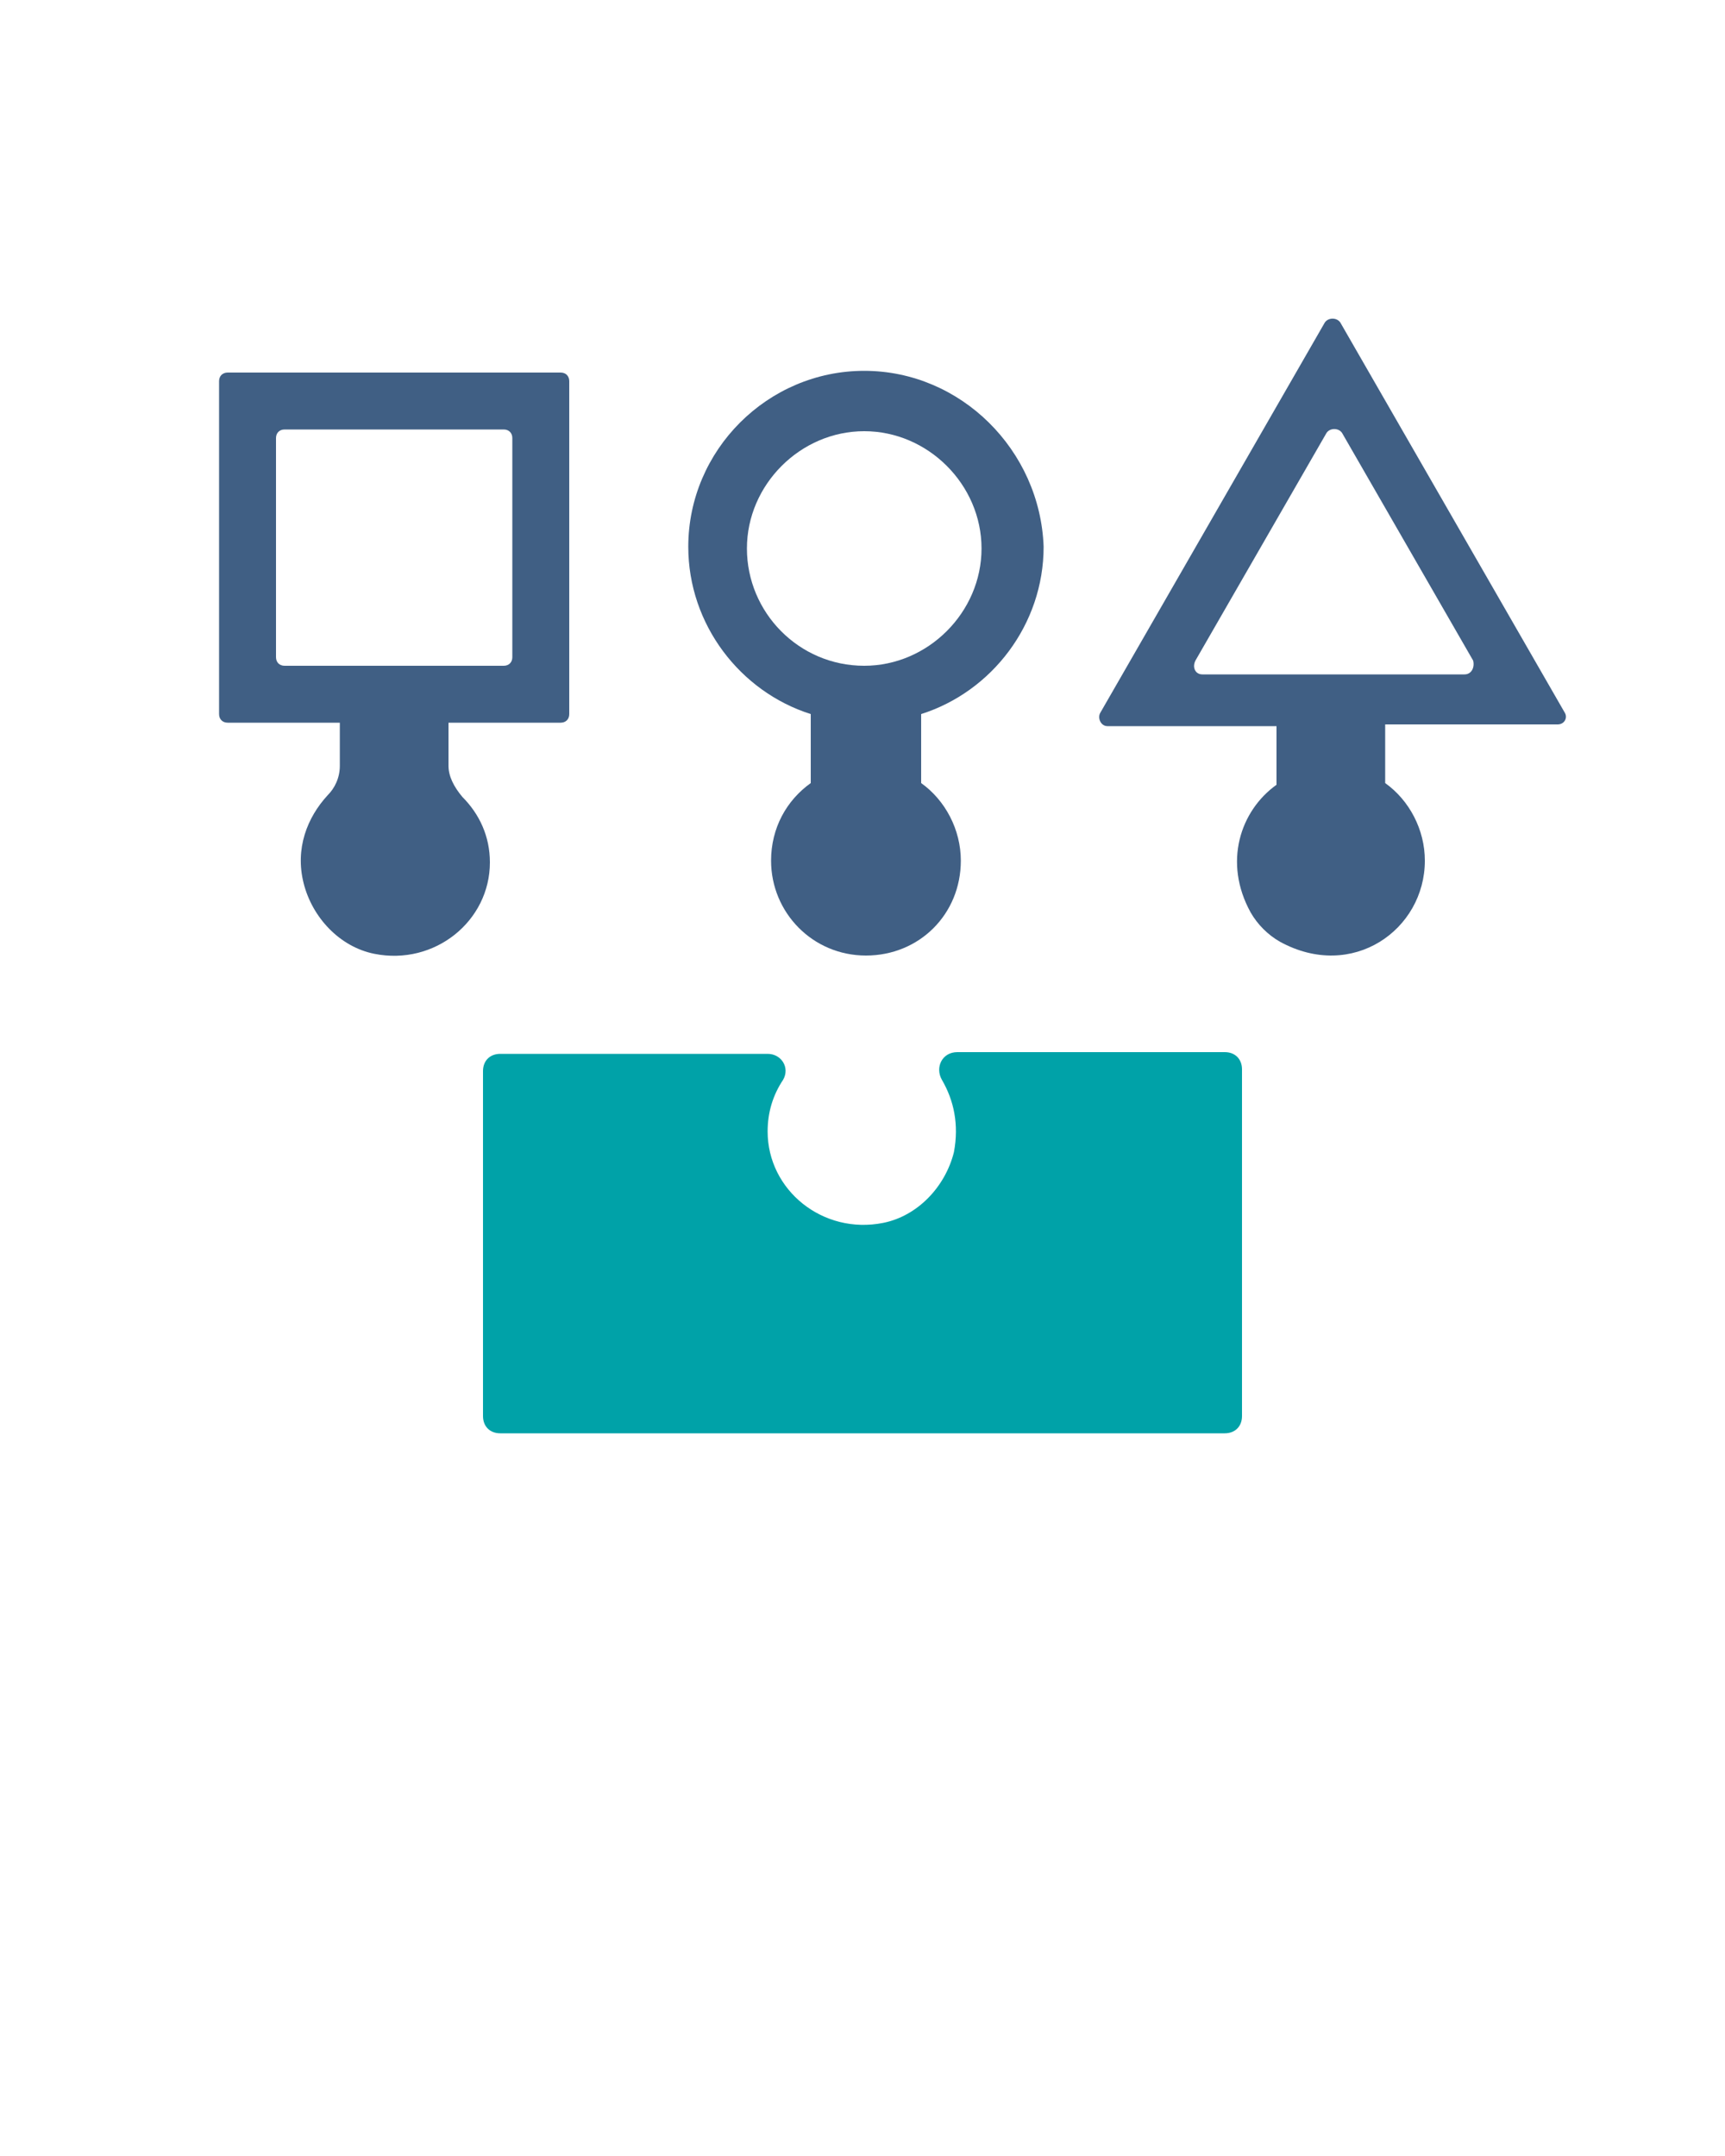 <?xml version="1.0" encoding="utf-8"?>
<!-- Generator: Adobe Illustrator 23.0.3, SVG Export Plug-In . SVG Version: 6.00 Build 0)  -->
<svg version="1.1" id="Calque_1" xmlns="http://www.w3.org/2000/svg" xmlns:xlink="http://www.w3.org/1999/xlink" x="0px" y="0px"
	 viewBox="0 0 100 125" style="enable-background:new 0 0 100 125;" xml:space="preserve">
<style type="text/css">
	.st0{fill:#00A2A8;}
	.st1{fill:#405F84;}
</style>
<g>
	<path class="st0" d="M54.6,62.6c0.7,1.2,1,2.6,0.7,4.2c-0.5,2-2.1,3.7-4.1,4.1c-3.5,0.7-6.7-1.9-6.7-5.3c0-1.1,0.3-2.1,0.9-3
		c0.4-0.7-0.1-1.5-0.9-1.5H29c-0.6,0-1,0.4-1,1v20c0,0.6,0.4,1,1,1h42c0.6,0,1-0.4,1-1V62c0-0.6-0.4-1-1-1H55.5
		C54.6,61,54.2,61.9,54.6,62.6z"/>
</g>
<g>
	<path class="st1" d="M50.1,21.5c-5.6,0-10.2,4.6-10.2,10.2c0,4.5,3,8.4,7.1,9.7h0v4c-1.4,1-2.3,2.6-2.3,4.5c0,3,2.4,5.5,5.5,5.5
		s5.5-2.4,5.5-5.5c0-1.8-0.9-3.5-2.3-4.5v-4h0c4.1-1.3,7.1-5.2,7.1-9.7C60.3,26.1,55.7,21.5,50.1,21.5z M50.1,38.6
		c-3.8,0-6.8-3.1-6.8-6.8s3.1-6.8,6.8-6.8s6.8,3.1,6.8,6.8S53.8,38.6,50.1,38.6z"/>
	<path class="st1" d="M32.5,21.6H13.2c-0.3,0-0.5,0.2-0.5,0.5v19.3c0,0.3,0.2,0.5,0.5,0.5h6.5v2.5c0,0.7-0.3,1.3-0.7,1.7
		c-1.2,1.3-1.9,3.1-1.4,5.1c0.5,2,2.1,3.7,4.1,4.1c3.5,0.7,6.7-1.9,6.7-5.3c0-1.5-0.6-2.8-1.6-3.8C26.3,45.6,26,45,26,44.4v-2.5h6.5
		c0.3,0,0.5-0.2,0.5-0.5V22.1C33,21.8,32.8,21.6,32.5,21.6z M29.7,38.1c0,0.3-0.2,0.5-0.5,0.5H16.5c-0.3,0-0.5-0.2-0.5-0.5V25.4
		c0-0.3,0.2-0.5,0.5-0.5h12.7c0.3,0,0.5,0.2,0.5,0.5V38.1z"/>
	<path class="st1" d="M90.7,41.3L84.2,30l-6.5-11.3c-0.2-0.3-0.7-0.3-0.9,0L70.3,30l-6.5,11.3c-0.2,0.3,0,0.8,0.4,0.8H74v3.4
		c-2.1,1.5-3.1,4.5-1.5,7.4c0.4,0.7,1,1.3,1.7,1.7c4.2,2.3,8.4-0.7,8.4-4.7c0-1.8-0.9-3.5-2.3-4.5V42h10
		C90.7,42,90.9,41.6,90.7,41.3z M84.9,39.1h-7.6h-7.6c-0.4,0-0.6-0.4-0.4-0.8l3.8-6.6l3.8-6.6c0.2-0.3,0.7-0.3,0.9,0l3.8,6.6
		l3.8,6.6C85.5,38.7,85.3,39.1,84.9,39.1z"/>
</g>
</svg>
